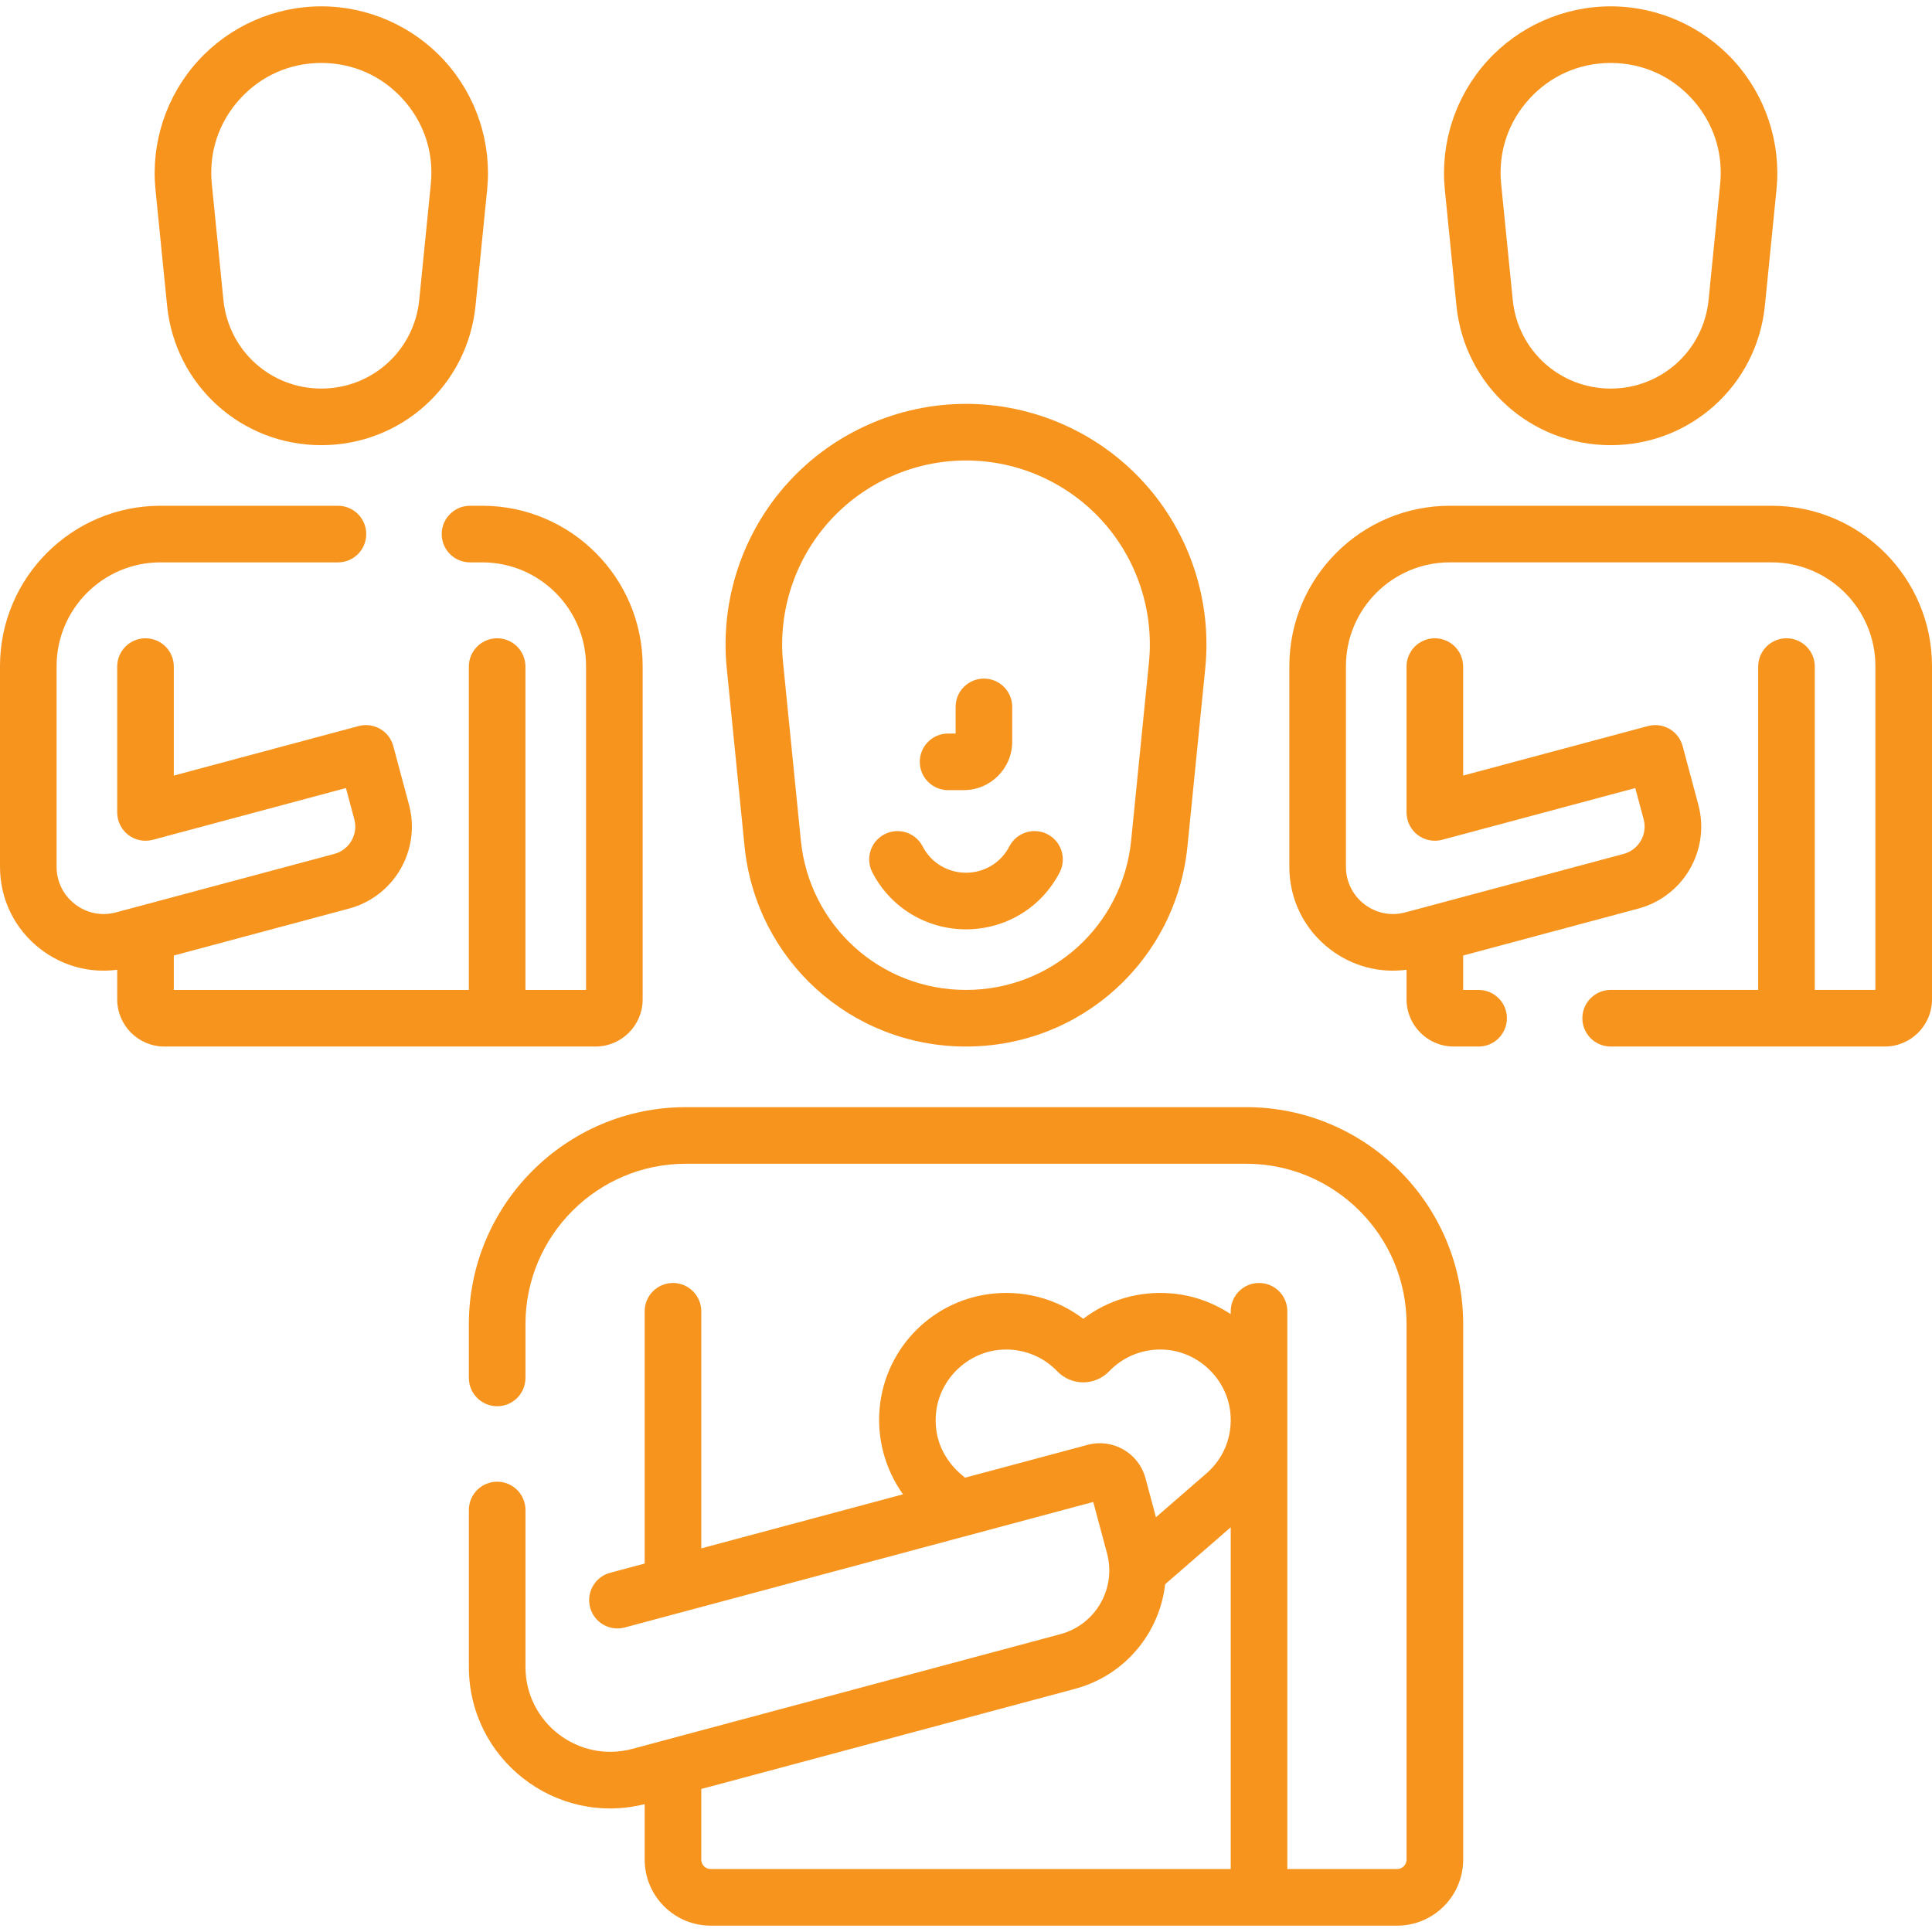<svg id="Capa_1" fill="#F7941D" enable-background="new 0 0 512 512" viewBox="0 0 512 512" xmlns="http://www.w3.org/2000/svg"><g><path d="m44.28 80.985c2.108 21.088 19.68 36.99 40.874 36.99 21.193 0 38.765-15.902 40.873-36.99l3.074-30.74c1.239-12.393-2.844-24.797-11.2-34.031-8.357-9.234-20.293-14.53-32.748-14.53-12.454 0-24.39 5.296-32.747 14.53-8.356 9.234-12.439 21.638-11.2 34.032zm19.249-54.706c5.6-6.188 13.28-9.596 21.626-9.596s16.025 3.408 21.625 9.595c5.6 6.188 8.227 14.169 7.397 22.474l-3.074 30.74c-1.338 13.387-12.493 23.483-25.947 23.483h-.001c-13.454 0-24.609-10.095-25.947-23.483l-3.074-30.739c-.832-8.305 1.795-16.286 7.395-22.474z"/><path d="m170.311 264.843v-88.309c0-23.435-19.066-42.5-42.5-42.5h-3.253c-4.143 0-7.5 3.358-7.5 7.5s3.357 7.5 7.5 7.5h3.253c15.163 0 27.5 12.336 27.5 27.5v85.809h-16.064l.001-85.691c0-4.142-3.357-7.5-7.5-7.5-4.142 0-7.5 3.358-7.5 7.5l-.001 85.691h-78.186v-9.12l46.412-12.436c12.013-3.219 19.128-15.545 15.909-27.557l-4.157-15.515c-1.071-4-5.185-6.374-9.186-5.304l-48.979 13.124v-28.884c0-4.142-3.357-7.5-7.5-7.5s-7.5 3.358-7.5 7.5v38.658c0 2.332 1.084 4.531 2.935 5.95s4.254 1.897 6.507 1.294l51.175-13.713 2.217 8.271c1.073 4.003-1.298 8.112-5.304 9.185l-57.856 15.499c-3.786 1.014-7.737.227-10.845-2.158s-4.889-5.997-4.889-9.915v-53.188c0-15.164 12.337-27.5 27.5-27.5h47.058c4.143 0 7.5-3.358 7.5-7.5s-3.357-7.5-7.5-7.5h-47.058c-23.435 0-42.5 19.065-42.5 42.5v53.188c0 8.618 3.921 16.57 10.758 21.816 5.867 4.503 13.102 6.416 20.303 5.458v7.847c0 6.893 5.607 12.5 12.5 12.5h114.25c6.893 0 12.5-5.607 12.5-12.5z"/><path d="m385.969 80.985c2.108 21.088 19.68 36.99 40.874 36.99 21.193 0 38.765-15.902 40.873-36.99l3.074-30.74c1.239-12.393-2.844-24.797-11.2-34.031-8.357-9.234-20.293-14.53-32.748-14.53-12.454 0-24.39 5.296-32.747 14.53-8.356 9.234-12.439 21.638-11.2 34.032zm19.248-54.706c5.6-6.188 13.28-9.596 21.626-9.596s16.025 3.408 21.625 9.595c5.6 6.188 8.227 14.169 7.397 22.474l-3.074 30.74c-1.338 13.387-12.493 23.483-25.947 23.483h-.001c-13.454 0-24.609-10.095-25.947-23.483l-3.074-30.739c-.831-8.305 1.796-16.286 7.395-22.474z"/><path d="m469.5 134.034h-85.311c-23.435 0-42.5 19.065-42.5 42.5v53.188c0 8.618 3.921 16.57 10.758 21.816 5.868 4.503 13.104 6.416 20.303 5.458v7.847c0 6.893 5.607 12.5 12.5 12.5h6.595c4.143 0 7.5-3.358 7.5-7.5s-3.357-7.5-7.5-7.5h-4.095v-9.12l46.412-12.436c12.013-3.219 19.128-15.545 15.909-27.557l-4.157-15.515c-1.071-4-5.185-6.374-9.186-5.304l-48.979 13.124v-28.884c0-4.142-3.357-7.5-7.5-7.5s-7.5 3.358-7.5 7.5v38.658c0 2.332 1.084 4.531 2.935 5.95 1.85 1.419 4.254 1.897 6.507 1.294l51.175-13.713 2.217 8.271c1.073 4.003-1.298 8.112-5.304 9.185l-57.856 15.499c-3.786 1.014-7.737.227-10.845-2.158-3.107-2.385-4.89-5.999-4.89-9.917v-53.188c0-15.164 12.337-27.5 27.5-27.5h85.312c15.163 0 27.5 12.336 27.5 27.5v85.809h-16.064l.001-85.691c0-4.142-3.357-7.5-7.5-7.5-4.142 0-7.5 3.358-7.5 7.5l-.001 85.691h-39.092c-4.143 0-7.5 3.358-7.5 7.5s3.357 7.5 7.5 7.5h72.656c6.893 0 12.5-5.607 12.5-12.5v-88.309c0-23.432-19.065-42.498-42.5-42.498z"/><path d="m197.307 224.227c3.029 30.281 28.262 53.116 58.694 53.116s55.664-22.835 58.694-53.116l4.713-47.134c1.788-17.879-4.102-35.776-16.159-49.099-12.058-13.323-29.278-20.964-47.247-20.964s-35.19 7.641-47.247 20.964c-12.058 13.323-17.947 31.219-16.159 49.099zm22.569-86.167c9.219-10.187 22.386-16.029 36.125-16.029s26.906 5.842 36.125 16.029c9.22 10.187 13.723 23.87 12.355 37.541l-4.713 47.133c-2.259 22.581-21.075 39.609-43.768 39.609s-41.509-17.028-43.768-39.609l-4.713-47.134c-1.366-13.67 3.137-27.354 12.357-37.54z"/><path d="m330.253 293.406h-148.5c-31.706 0-57.5 25.795-57.5 57.5v14.258c0 4.142 3.357 7.5 7.5 7.5s7.5-3.358 7.5-7.5v-14.258c0-23.435 19.066-42.5 42.5-42.5h148.501c23.435 0 42.5 19.065 42.5 42.5v141.91c0 1.378-1.121 2.5-2.5 2.5h-29.096v-147.816c0-4.142-3.357-7.5-7.5-7.5s-7.5 3.358-7.5 7.5v.766c-4.587-3.054-9.97-5.012-15.777-5.506-8.452-.715-16.708 1.705-23.316 6.734-6.607-5.029-14.856-7.451-23.316-6.735-16.161 1.375-29.036 14.083-30.614 30.216-.806 8.255 1.454 16.44 6.176 23.033l-53.465 14.326v-62.834c0-4.142-3.357-7.5-7.5-7.5s-7.5 3.358-7.5 7.5v66.853l-9.16 2.454c-4.001 1.072-6.375 5.185-5.303 9.186 1.071 4.001 5.184 6.374 9.186 5.304l124.155-33.267 3.648 13.613c2.502 9.342-3.031 18.93-12.375 21.433l-113.42 30.392c-14.294 3.827-28.322-6.931-28.322-21.734v-41.569c0-4.142-3.357-7.5-7.5-7.5s-7.5 3.358-7.5 7.5v41.569c0 24.38 22.905 42.312 46.591 36.382v14.701c0 9.649 7.851 17.5 17.5 17.5h181.91c9.649 0 17.5-7.851 17.5-17.5v-141.91c-.003-31.707-25.797-57.501-57.503-57.501zm-41.999 89.487-32.53 8.716c-.369-.492-8.76-5.924-7.661-17.175.859-8.788 8.149-15.98 16.956-16.729 5.71-.484 11.233 1.591 15.168 5.697 1.79 1.868 4.297 2.939 6.876 2.939s5.086-1.071 6.877-2.94c3.934-4.105 9.457-6.185 15.168-5.696 8.808.75 16.097 7.941 16.955 16.729.603 6.164-1.714 12.011-6.355 16.042l-13.37 11.611-2.775-10.356c-1.784-6.656-8.651-10.623-15.309-8.838zm-102.411 109.923v-18.715l99.035-26.537c13.507-3.619 22.467-15.089 23.898-27.726l17.382-15.096v90.574h-137.815c-1.378 0-2.5-1.121-2.5-2.5z"/><path d="m251.253 209.393h4.154c7.081 0 12.842-5.761 12.842-12.842v-9.218c0-4.142-3.357-7.5-7.5-7.5s-7.5 3.358-7.5 7.5v7.06h-1.996c-4.143 0-7.5 3.358-7.5 7.5s3.357 7.5 7.5 7.5z"/><path d="m256.001 246.281c10.517 0 20.028-5.786 24.823-15.101 1.896-3.683.447-8.205-3.235-10.101-3.681-1.896-8.205-.448-10.101 3.236-2.213 4.297-6.614 6.966-11.487 6.966s-9.274-2.669-11.487-6.966c-1.895-3.683-6.419-5.13-10.101-3.236-3.683 1.896-5.132 6.418-3.235 10.101 4.795 9.315 14.306 15.101 24.823 15.101z"/></g><g/><g/><g/><g/><g/><g/><g/><g/><g/><g/><g/><g/><g/><g/><g/></svg>
